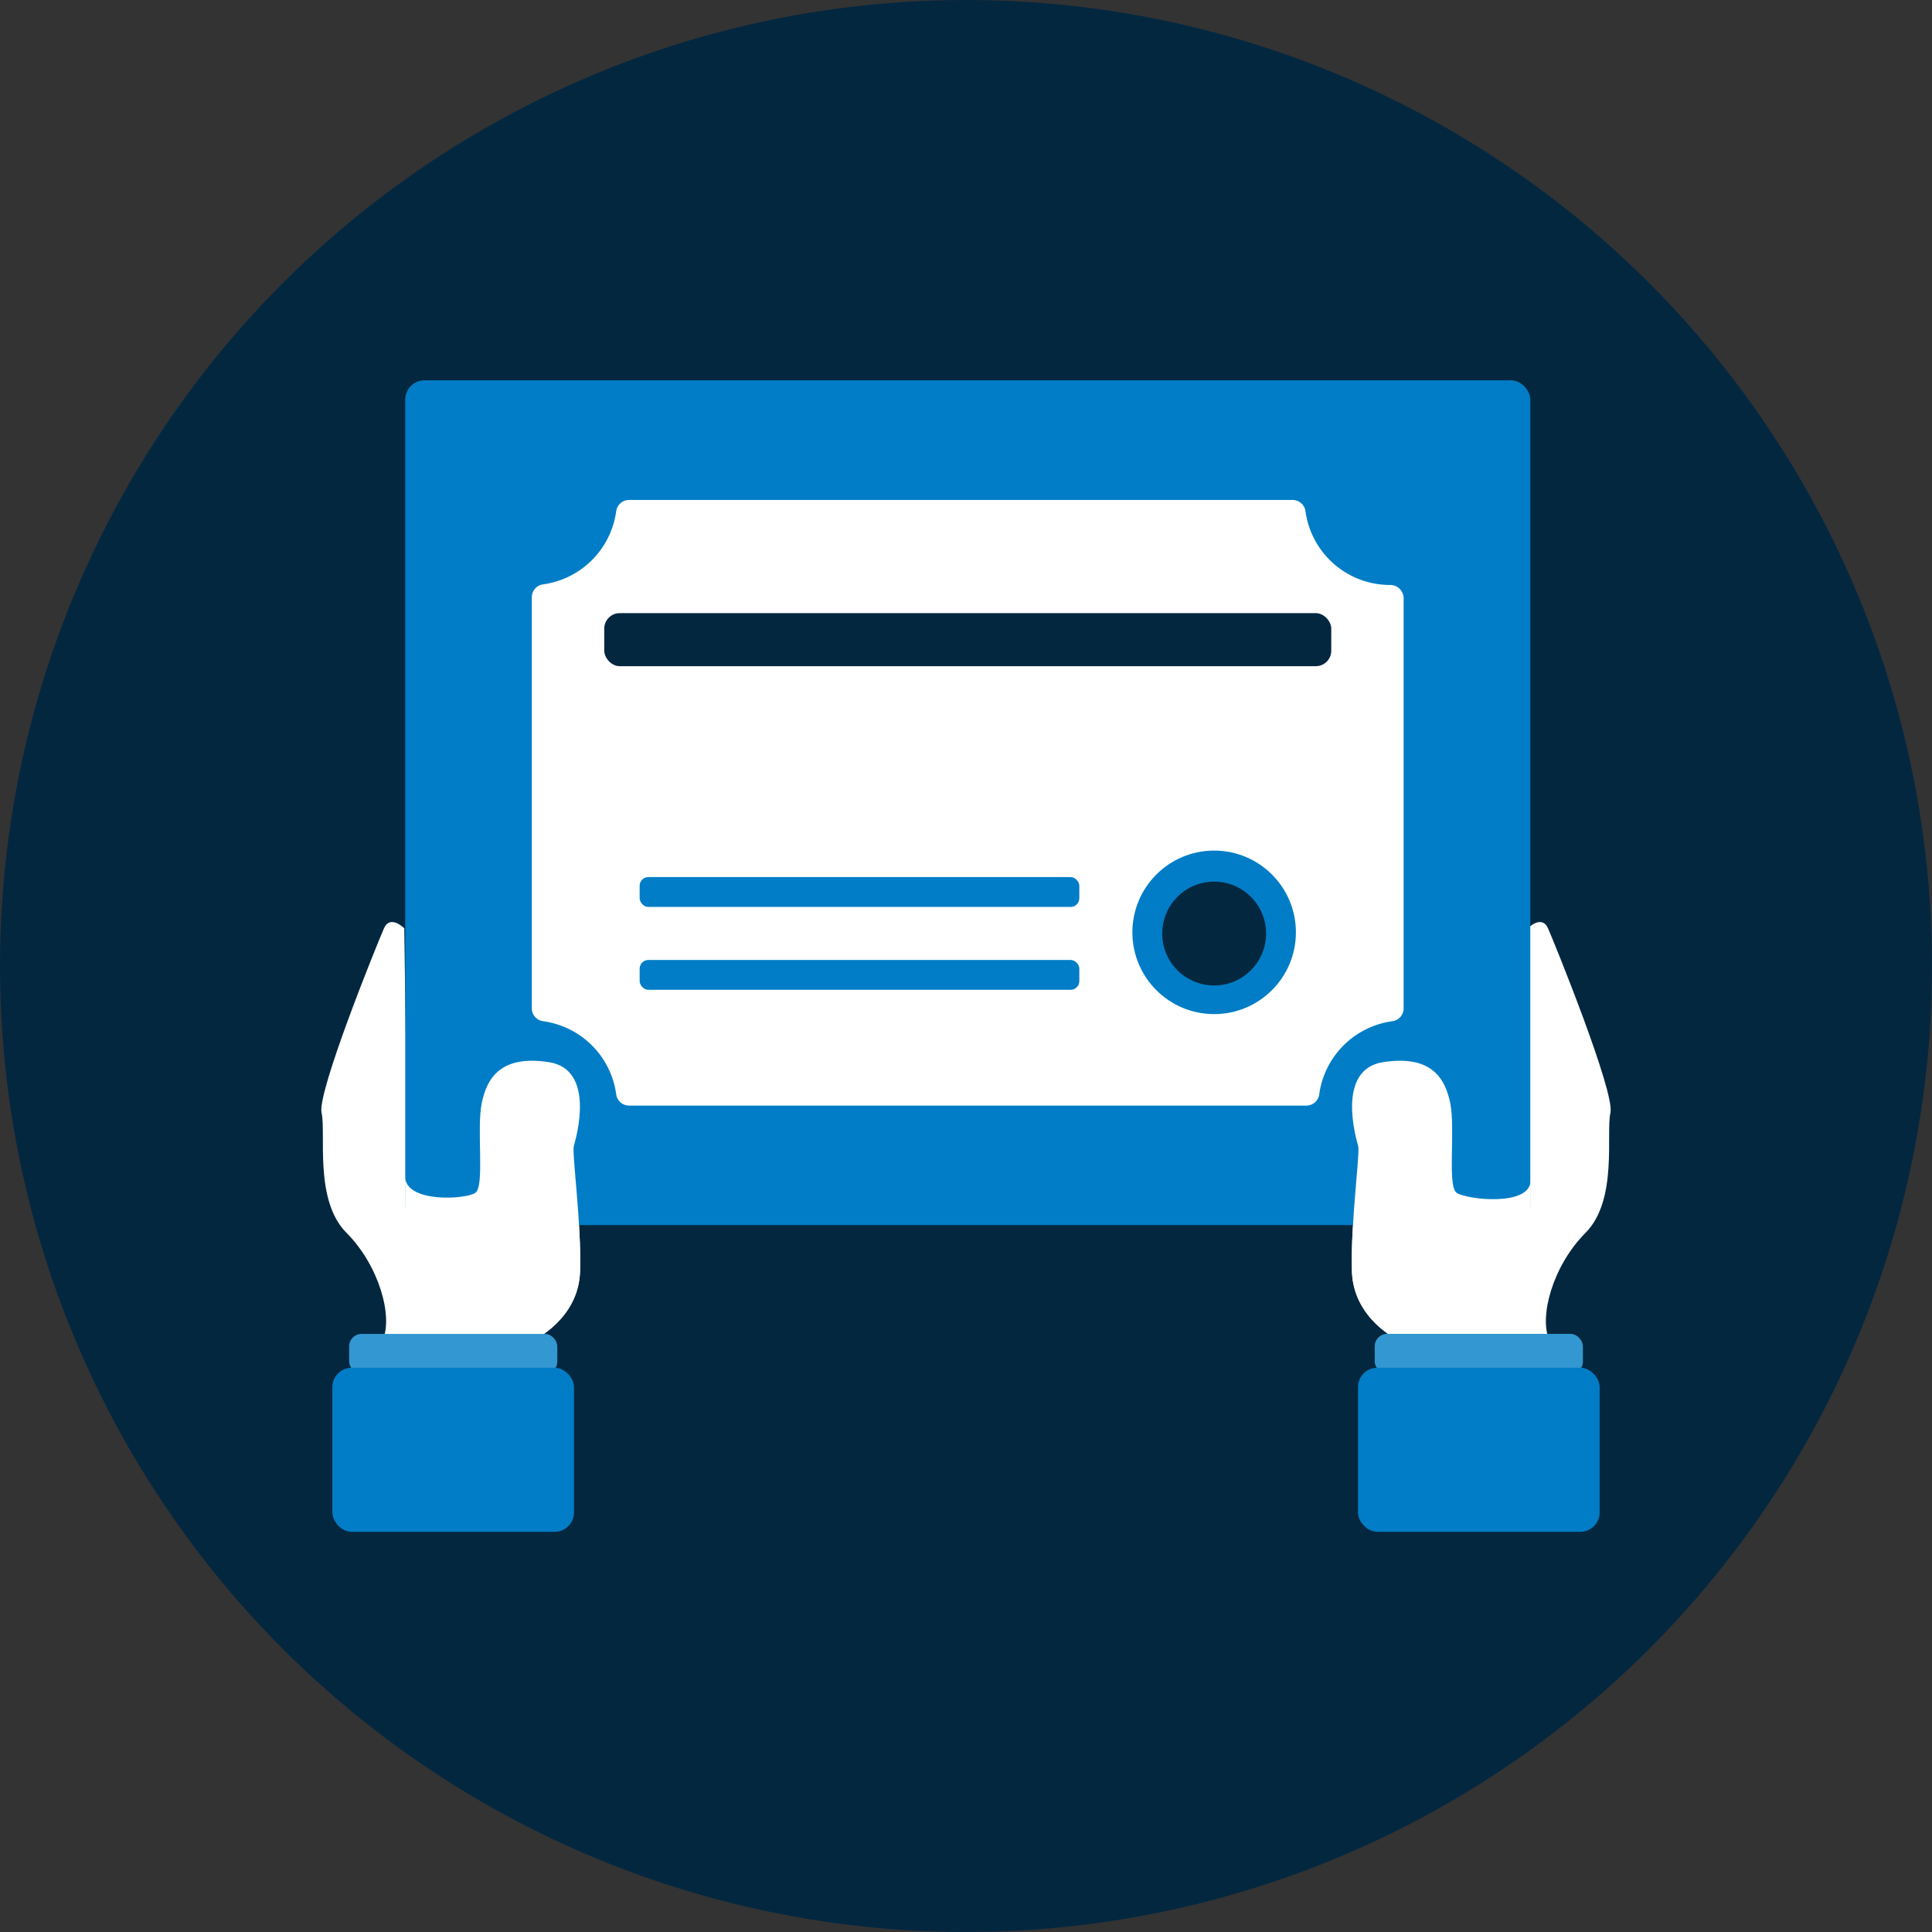 <svg xmlns="http://www.w3.org/2000/svg" viewBox="0 0 500 500"><rect x="0" y="0" width="500" height="500" fill="#333333" stroke="none"/><defs><style>.cls-1{fill:#042740;}.cls-2{fill:#fff;}.cls-3{fill:#007dc6;}.cls-4{fill:#3397d1;}</style></defs><title>Asset 6</title><g id="Layer_2" data-name="Layer 2"><g id="Layer_1-2" data-name="Layer 1"><circle class="cls-1" cx="250" cy="250" r="250"/><path class="cls-2" d="M104.63,240.24s-3.63-3.64-5.25,0S82,282.73,83.22,288s-2,22.59,6.46,31.07S101.8,340.84,99,346.9H138s11.72-5.39,12.12-17.78-2.15-30.57-1.61-32.46,5.79-19.79-6.47-21.68-16,3.91-17.37,10.64.81,21.41-1.62,23.16-17.37,2.7-17.51-4.17S104.63,240.24,104.63,240.24Z"/><path class="cls-2" d="M395.37,240.24s3.63-3.64,5.25,0S418,282.73,416.78,288s2,22.59-6.46,31.07S398.2,340.84,401,346.9H362s-11.72-5.39-12.12-17.78,2.15-30.57,1.61-32.46-5.79-19.79,6.47-21.68,16,3.91,17.37,10.64-.81,21.41,1.62,23.16,17.37,2.7,17.51-4.17S395.37,240.24,395.37,240.24Z"/><rect class="cls-3" x="104.87" y="98.42" width="291.17" height="218.63" rx="5" ry="5"/><path class="cls-2" d="M363.26,154.85V261a3.36,3.36,0,0,1-3,3.3,22.13,22.13,0,0,0-18.83,18.83,3.37,3.37,0,0,1-3.3,3H162.76a3.37,3.37,0,0,1-3.3-3,22.1,22.1,0,0,0-18.83-18.83,3.37,3.37,0,0,1-3-3.3V154.52a3.37,3.37,0,0,1,3-3.3,22.13,22.13,0,0,0,18.83-18.83,3.36,3.36,0,0,1,3.3-3H334.57a3.36,3.36,0,0,1,3.3,3,22.08,22.08,0,0,0,21.81,19h.06A3.46,3.46,0,0,1,363.26,154.85Z"/><rect class="cls-1" x="156.38" y="158.68" width="188.15" height="13.73" rx="4" ry="4"/><circle class="cls-3" cx="314.22" cy="241.29" r="21.16"/><circle class="cls-1" cx="314.22" cy="241.6" r="13.44"/><rect class="cls-3" x="165.54" y="226.99" width="113.79" height="7.72" rx="2.25" ry="2.25"/><rect class="cls-3" x="165.54" y="248.44" width="113.79" height="7.72" rx="2.25" ry="2.25"/><path class="cls-2" d="M138,346.8s11.72-5.39,12.12-17.78-2.15-30.57-1.61-32.46,5.79-19.79-6.47-21.68-16,3.91-17.37,10.64.81,21.41-1.62,23.16-18.07,2.7-18.21-4.17v42.66Z"/><rect class="cls-4" x="90.36" y="345.21" width="53.87" height="10.39" rx="3.21" ry="3.21"/><rect class="cls-3" x="86.02" y="353.98" width="62.53" height="42.45" rx="5" ry="5"/><path class="cls-2" d="M362,346.8s-11.72-5.39-12.12-17.78,2.15-30.57,1.61-32.46-5.79-19.79,6.47-21.68,16,3.91,17.37,10.64-.81,21.41,1.62,23.16,19.05,3.71,19.18-3.16v42.39Z"/><rect class="cls-4" x="355.77" y="345.21" width="53.87" height="10.39" rx="3.21" ry="3.21" transform="translate(765.42 700.8) rotate(180)"/><rect class="cls-3" x="351.44" y="353.98" width="62.53" height="42.45" rx="5" ry="5" transform="translate(765.42 750.4) rotate(-180)"/></g></g></svg>